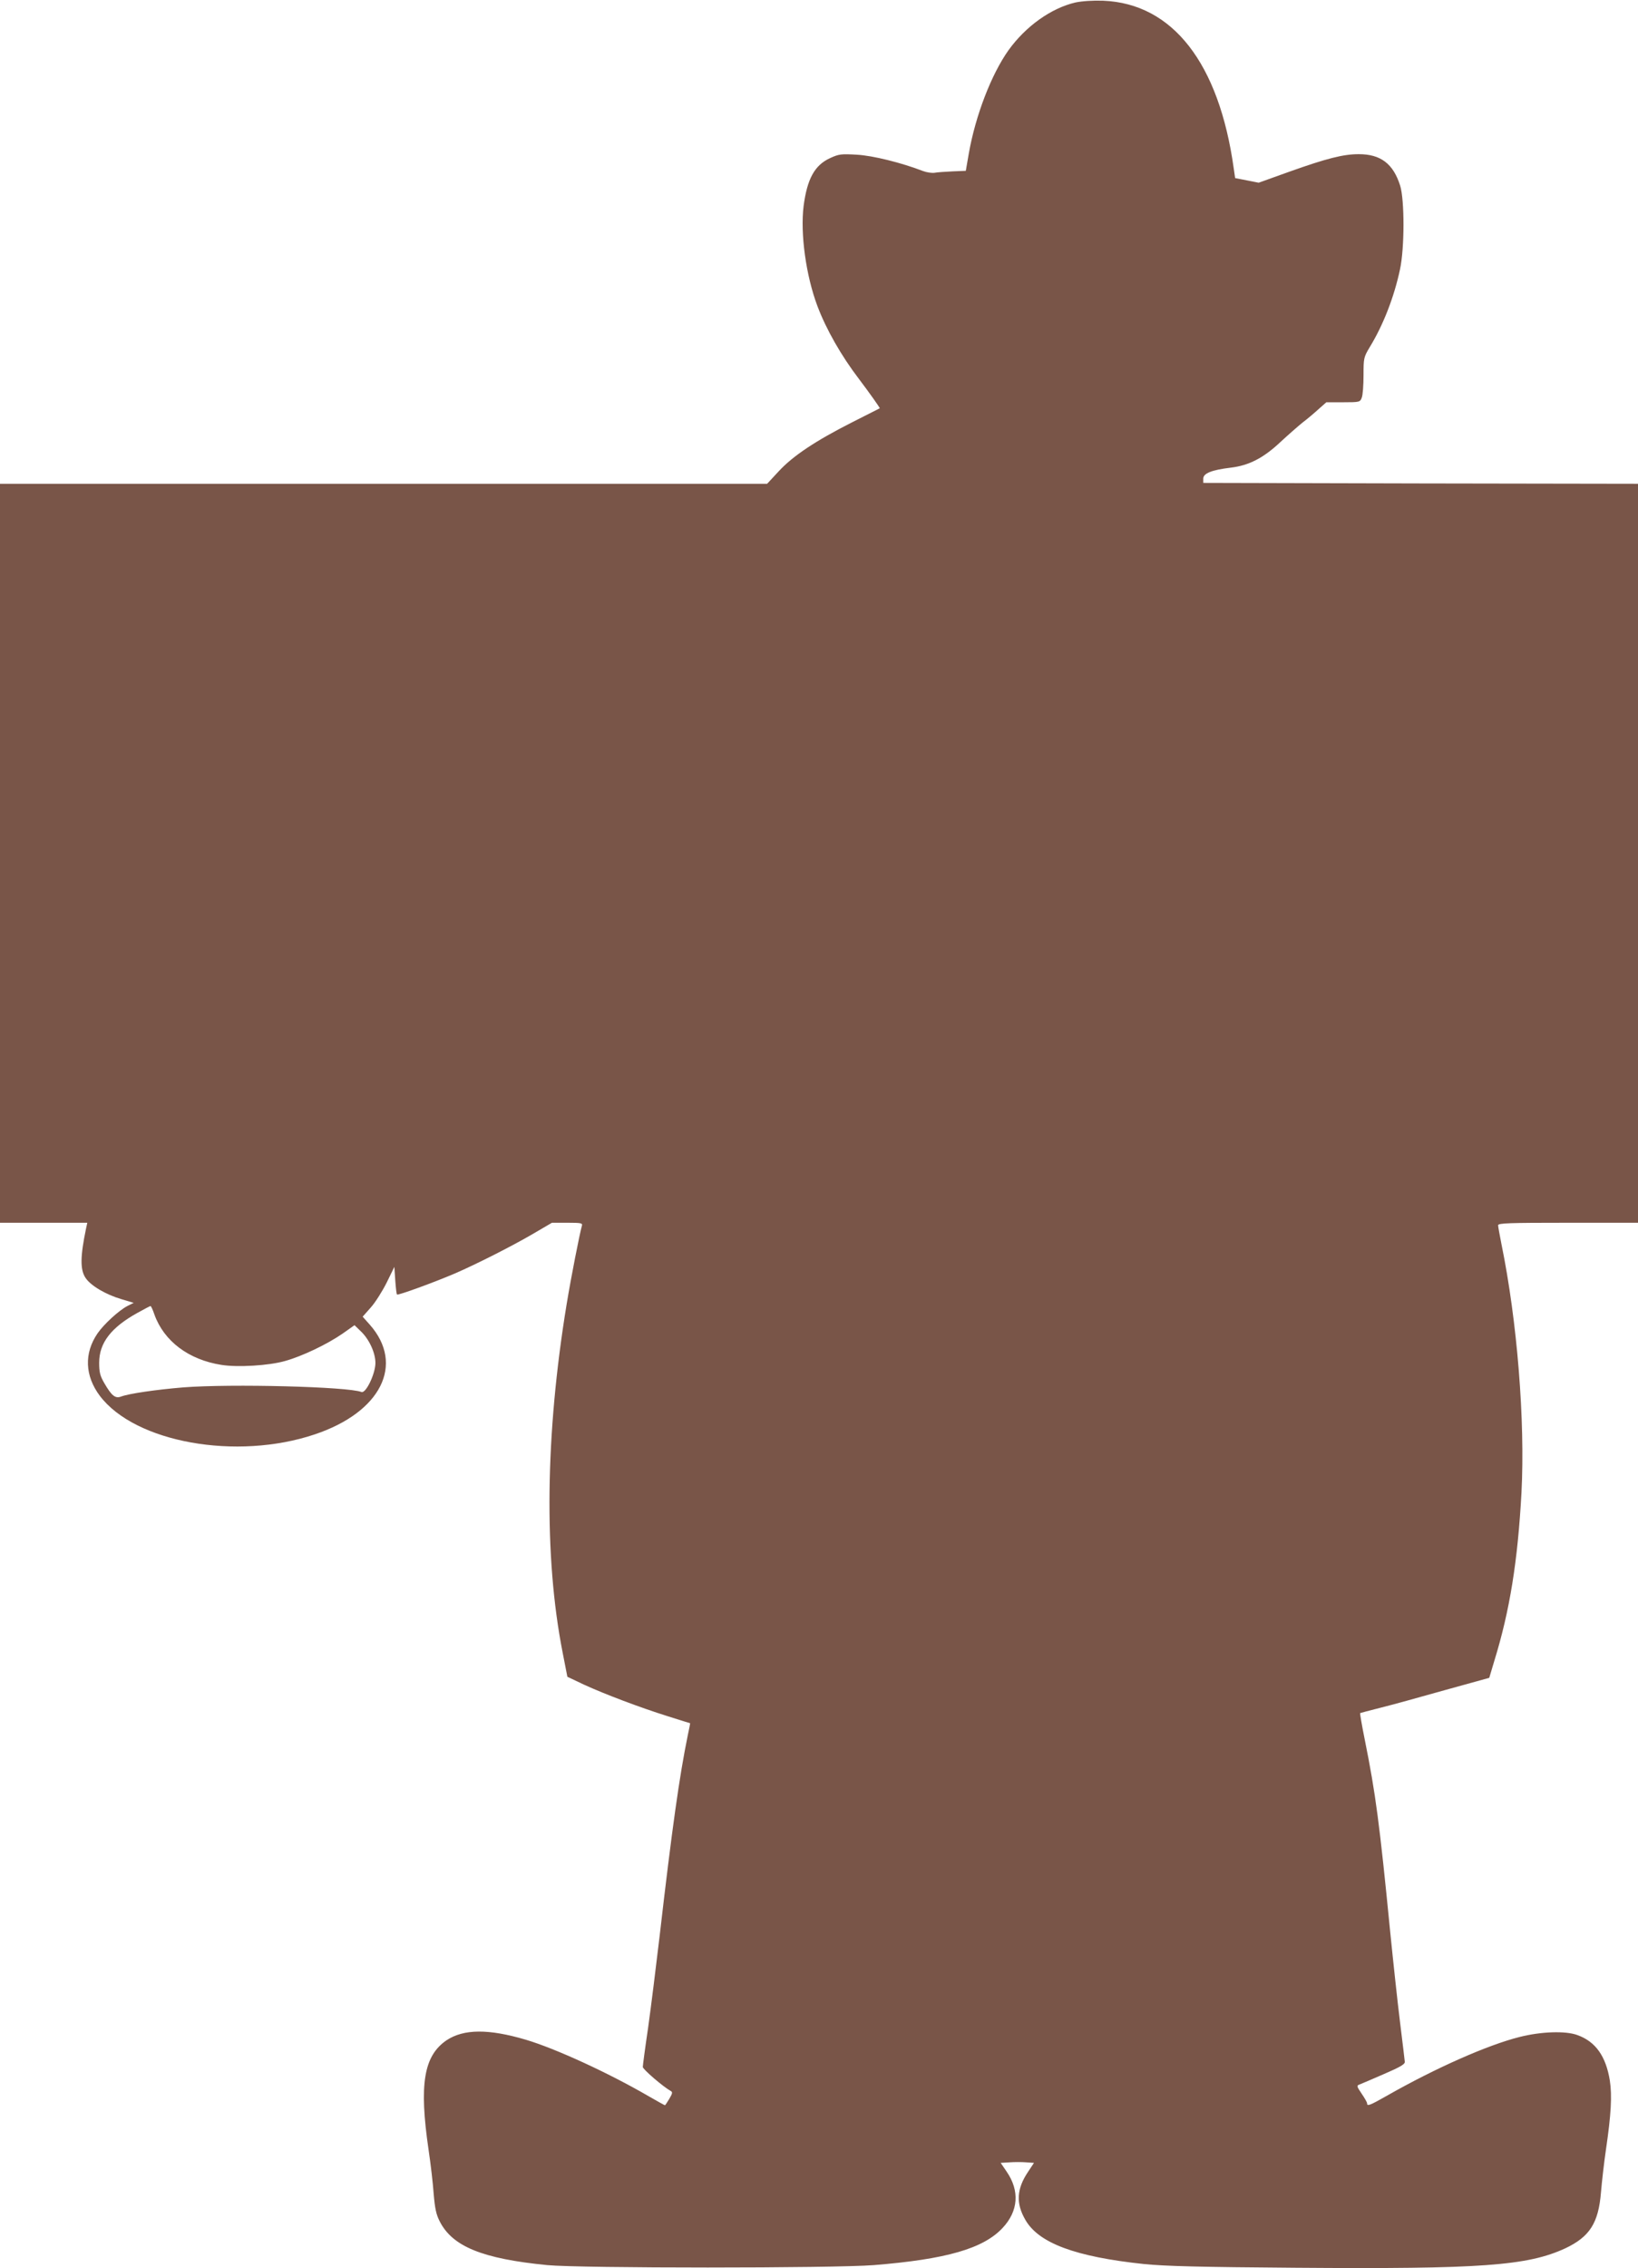 <?xml version="1.0" standalone="no"?>
<!DOCTYPE svg PUBLIC "-//W3C//DTD SVG 20010904//EN"
 "http://www.w3.org/TR/2001/REC-SVG-20010904/DTD/svg10.dtd">
<svg version="1.0" xmlns="http://www.w3.org/2000/svg"
 width="925pt" height="1280pt" viewBox="0 0 925 1280"
 preserveAspectRatio="xMidYMid meet">
<g transform="translate(0,1280) scale(0.1,-0.1)"
fill="#795548" stroke="none">
<path d="M6073 12786 c-137 -32 -281 -134 -379 -271 -96 -136 -185 -366 -223
-581 l-17 -98 -74 -3 c-41 -2 -88 -5 -103 -8 -15 -2 -44 2 -65 10 -122 47
-283 87 -373 92 -88 5 -101 4 -151 -19 -88 -40 -130 -118 -150 -271 -19 -156
13 -391 78 -564 49 -130 134 -280 235 -412 59 -78 120 -164 117 -165 -2 -1
-73 -37 -158 -80 -203 -103 -332 -188 -413 -276 l-65 -70 -2166 0 -2166 0 0
-2085 0 -2085 246 0 247 0 -7 -32 c-33 -158 -34 -233 -3 -279 29 -44 114 -94
202 -120 l70 -21 -36 -18 c-48 -25 -133 -103 -168 -154 -77 -112 -72 -240 13
-353 199 -263 772 -366 1214 -217 373 125 508 394 311 618 l-41 46 46 52 c26
29 66 93 90 141 l43 88 5 -75 c3 -42 7 -79 10 -81 5 -6 208 68 325 118 125 54
326 156 444 225 l106 62 87 0 c78 0 87 -2 82 -17 -13 -47 -60 -284 -86 -442
-121 -736 -129 -1425 -23 -1965 l27 -138 95 -45 c116 -53 313 -128 476 -179
66 -21 121 -38 122 -38 1 -1 -5 -31 -13 -68 -47 -229 -89 -526 -159 -1133 -20
-170 -49 -403 -65 -517 -17 -114 -30 -214 -30 -222 0 -13 114 -111 157 -135
12 -6 11 -14 -7 -44 -12 -20 -23 -37 -25 -37 -2 0 -43 23 -92 51 -227 132
-526 269 -694 319 -210 62 -350 61 -447 -3 -129 -88 -156 -248 -102 -617 12
-80 25 -192 29 -250 7 -82 14 -116 34 -155 72 -142 241 -211 607 -247 188 -18
1617 -18 1845 0 409 33 618 93 727 210 89 95 97 209 23 317 l-34 50 50 3 c27
2 70 2 94 0 l44 -3 -33 -50 c-65 -96 -70 -178 -16 -271 75 -132 283 -209 670
-250 121 -12 312 -17 860 -21 1045 -8 1306 11 1520 110 137 65 187 142 201
317 5 58 17 166 28 240 29 197 35 304 22 389 -22 137 -80 220 -183 257 -67 25
-207 20 -328 -11 -179 -45 -471 -174 -744 -329 -102 -58 -116 -63 -116 -45 0
6 -14 30 -31 55 -27 40 -29 45 -12 51 10 4 72 30 138 59 95 41 120 56 118 70
-1 11 -13 111 -27 224 -14 113 -39 345 -56 515 -59 601 -82 776 -142 1073 -17
84 -29 154 -27 155 2 1 54 15 114 30 61 15 224 60 362 99 l253 70 29 97 c87
282 132 562 153 948 21 405 -24 968 -113 1402 -10 51 -19 99 -19 107 0 12 64
14 395 14 l395 0 0 2085 0 2085 -1227 2 -1228 3 0 24 c0 30 47 49 155 62 102
12 184 54 279 143 42 39 99 89 126 111 28 21 69 56 92 77 l43 38 95 0 c93 0
96 1 105 26 6 14 10 71 10 126 0 97 1 102 35 159 76 124 138 283 171 439 26
120 26 391 1 472 -39 124 -110 178 -234 178 -87 0 -179 -23 -395 -100 l-170
-61 -66 13 -67 13 -8 55 c-83 594 -345 930 -737 946 -59 2 -118 -2 -157 -10z
m-5201 -7404 c54 -150 193 -255 378 -284 92 -15 270 -4 360 22 97 27 237 94
324 154 l68 48 35 -34 c47 -44 83 -121 83 -179 0 -61 -54 -174 -79 -164 -75
30 -735 47 -1006 26 -156 -13 -307 -35 -352 -52 -32 -12 -53 5 -94 76 -24 41
-29 62 -29 115 0 112 67 199 217 282 38 21 70 38 73 38 3 0 13 -21 22 -48z"/>
</g>
</svg>
